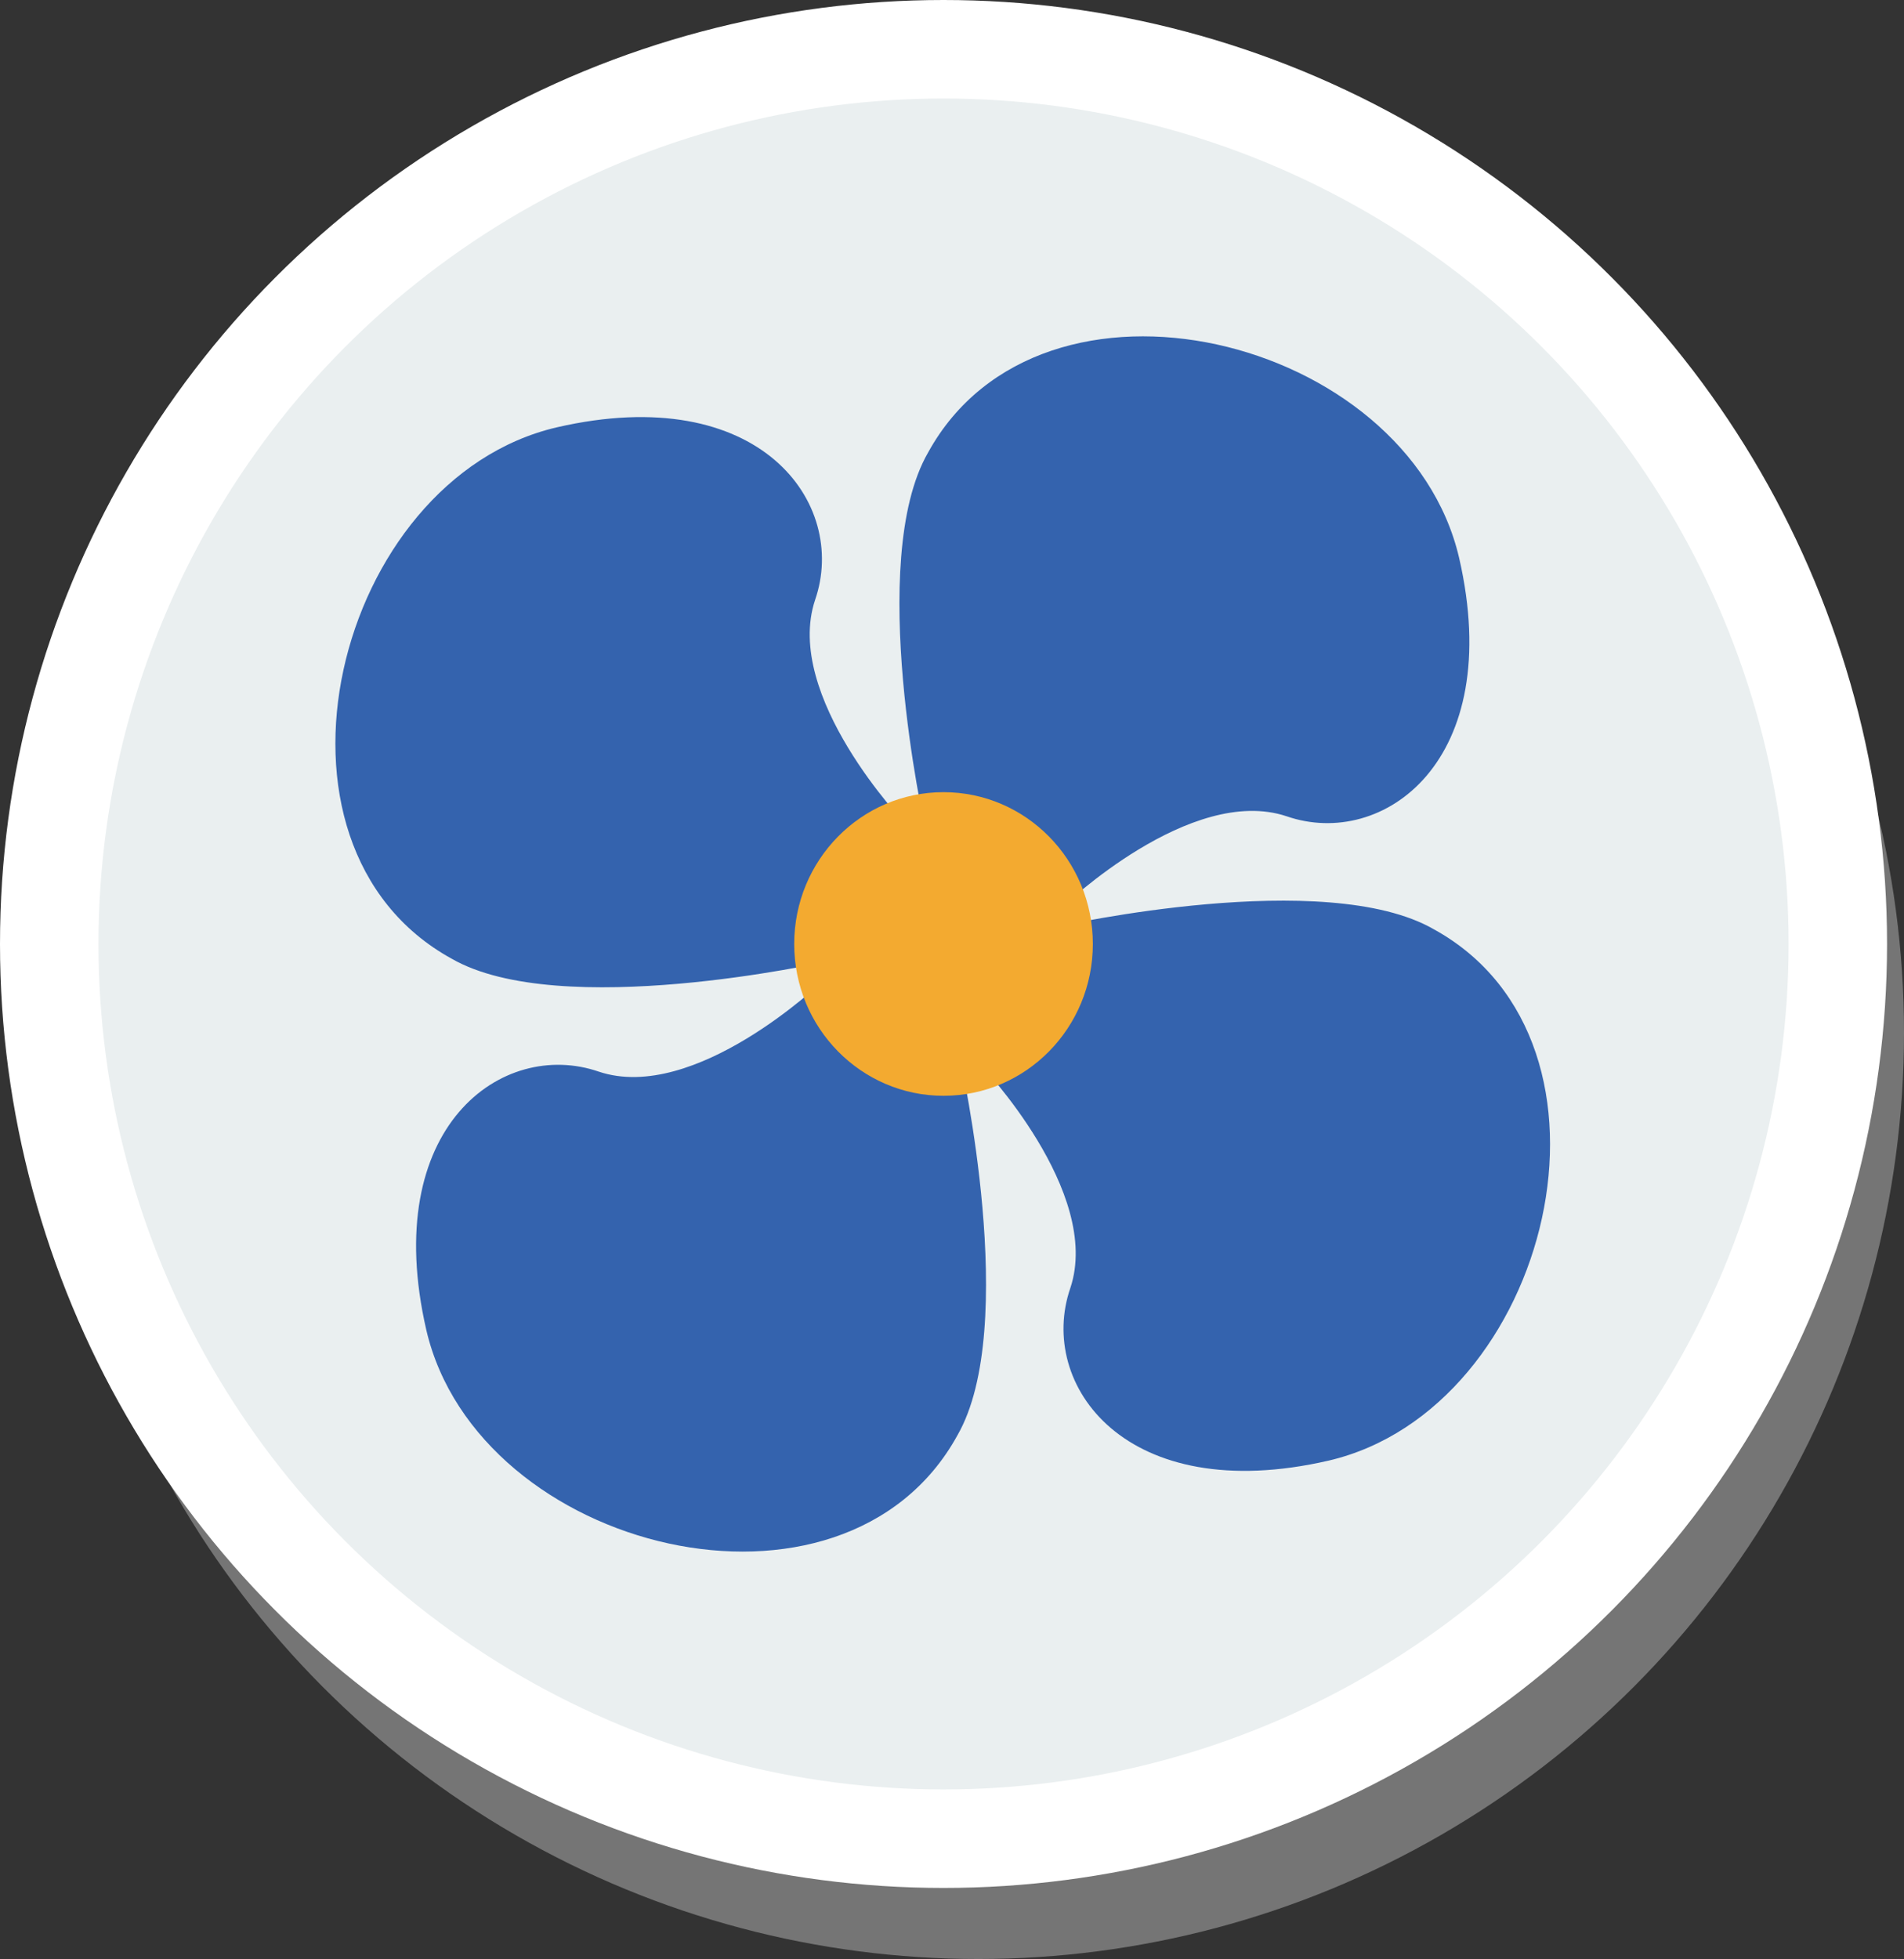 <?xml version="1.0" encoding="UTF-8" standalone="no"?>
<!-- Generator: Adobe Illustrator 16.0.0, SVG Export Plug-In . SVG Version: 6.00 Build 0)  -->

<svg
   xmlns:dc="http://purl.org/dc/elements/1.1/"
   xmlns:cc="http://creativecommons.org/ns#"
   xmlns:rdf="http://www.w3.org/1999/02/22-rdf-syntax-ns#"
   xmlns:svg="http://www.w3.org/2000/svg"
   xmlns="http://www.w3.org/2000/svg"
   xmlns:sodipodi="http://sodipodi.sourceforge.net/DTD/sodipodi-0.dtd"
   xmlns:inkscape="http://www.inkscape.org/namespaces/inkscape"
   version="1.1"
   id="图层_1"
   sodipodi:docname="3-3.svg"
   inkscape:version="0.48.3.1 r9886"
   x="0px"
   y="0px"
   width="293.117px"
   height="301.443px"
   viewBox="0 0 293.117 301.443"
   enable-background="new 0 0 293.117 301.443"
   xml:space="preserve"><rect x="0" y="0" width="293.117" height="301.443" fill="#333333" stroke="none"/><defs
   id="defs16">
	
	
	
	

	
		
	
		
	
		
	
</defs>
<sodipodi:namedview
   id="namedview19"
   fit-margin-top="0"
   gridtolerance="10"
   guidetolerance="10"
   showgrid="false"
   inkscape:cy="156.77346"
   inkscape:cx="234.44034"
   fit-margin-left="0"
   objecttolerance="10"
   inkscape:zoom="1.1100633"
   bordercolor="#666666"
   borderopacity="1"
   pagecolor="#ffffff"
   inkscape:pageshadow="2"
   inkscape:window-width="1440"
   inkscape:window-height="848"
   fit-margin-right="0"
   inkscape:pageopacity="0"
   inkscape:window-x="-8"
   inkscape:window-y="-8"
   fit-margin-bottom="0"
   inkscape:window-maximized="1"
   inkscape:current-layer="图层_1">
	</sodipodi:namedview>
<g
   id="shadow"
   inkscape:label="#g3018"><circle
     id="circle5"
     sodipodi:cy="158.922"
     sodipodi:ry="142.521"
     sodipodi:cx="150.59599"
     sodipodi:rx="142.521"
     cx="150.596"
     cy="158.922"
     r="142.521"
     style="fill:#757575">
	</circle></g><g
   id="dark"
   inkscape:label="#g3015"><circle
     id="circle7"
     sodipodi:cy="145.254"
     sodipodi:ry="145.254"
     sodipodi:cx="145.254"
     sodipodi:rx="145.254"
     cx="145.254"
     cy="145.254"
     r="145.254"
     style="fill:#ffffff">
	</circle></g><g
   id="shape"
   inkscape:label="#g3012"><circle
     id="XMLID_1250_"
     sodipodi:cy="145.255"
     sodipodi:ry="130.095"
     sodipodi:cx="145.254"
     sodipodi:rx="130.095"
     cx="145.254"
     cy="145.255"
     r="130.095"
     style="fill:#eaeff0">
	</circle></g><rect
   style="fill:#af8f62;display:none"
   height="200.921"
   width="200.92"
   display="none"
   y="44.732"
   x="44.855"
   id="rect10" />
<g
   id="light"
   inkscape:label="#g3003"><path
     id="XMLID_1249_"
     inkscape:connector-curvature="0"
     d="m 127.039,148.01 c 0,0 -40.851,9.127 -57.53,-0.503 -31.795,-17.495 -17.952,-73.781 16.207,-81.75 31.272,-7.197 44.89,11.713 39.769,26.547 -4.953,14.789 13.856,34.399 13.856,34.399 l -12.302,21.307 0,0 z"
     style="fill:#3463ae" /><path
     id="XMLID_1_"
     inkscape:connector-curvature="0"
     d="m 147.886,163.345 c 0,0 9.128,40.851 -0.503,57.53 -17.496,31.794 -73.782,17.95 -81.751,-16.208 -7.196,-31.271 11.713,-44.889 26.547,-39.769 14.79,4.952 34.4,-13.855 34.4,-13.855 l 21.307,12.302 0,0 z"
     style="fill:#3463ae" /><path
     id="XMLID_2_"
     inkscape:connector-curvature="0"
     d="m 163.22,142.499 c 0,0 40.853,-9.126 57.531,0.503 31.795,17.495 17.951,73.78 -16.208,81.751 -31.271,7.196 -44.889,-11.712 -39.769,-26.548 4.952,-14.788 -13.856,-34.398 -13.856,-34.398 l 12.302,-21.308 0,0 z"
     style="fill:#3463ae" /><path
     id="XMLID_3_"
     inkscape:connector-curvature="0"
     d="m 142.375,127.163 c 0,0 -9.126,-40.852 0.502,-57.53 17.496,-31.794 73.781,-17.951 81.751,16.208 7.197,31.27 -11.712,44.888 -26.547,39.768 -14.787,-4.953 -34.399,13.856 -34.399,13.856 l -21.307,-12.302 0,0 z"
     style="fill:#3463ae" /></g>
<g
   id="hlight"
   inkscape:label="#g3009"><ellipse
     ry="23.36"
     rx="22.987"
     cy="145.255"
     cx="145.254"
     fill="#F3AA30"
     sodipodi:rx="22.987"
     sodipodi:cx="145.254"
     sodipodi:ry="23.360001"
     sodipodi:cy="258.01401"
     id="XMLID_1246_">
</ellipse></g>
</svg>